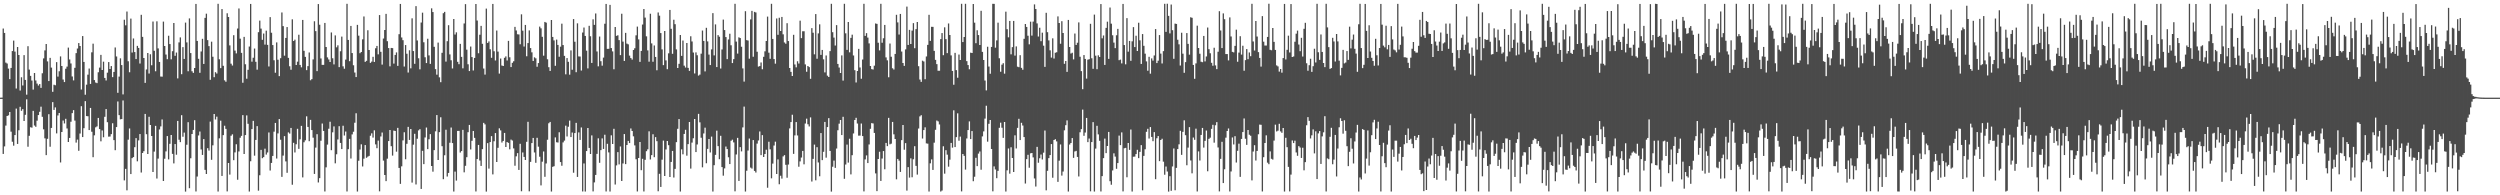 <?xml version="1.0" encoding="UTF-8"?>
<svg xmlns="http://www.w3.org/2000/svg" width="1920" height="150">
  <path d="M0 75.000h1v1.000H0zM1 74.978h1v1.000H1zM2 21.938h1v96.269H2zM3 25.271h1v87.145H3zM4 48.080h1v48.380H4zM5 48.787h1v40.308H5zM6 52.668h1v35.885H6zM7 60.773h1v25.263H7zM8 52.162h1v48.971H8zM9 39.231h1v69.598H9zM10 31.165h1v80.724H10zM11 39.644h1v64.079H11zM12 67.978h1v15.443H12zM13 36.104h1v74.423H13zM14 42.241h1v57.786H14zM15 69.544h1v12.463H15zM16 59.320h1v25.781H16zM17 65.614h1v18.200H17zM18 42.326h1v50.588H18zM19 61.372h1v26.771H19zM20 72.690h1v3.613H20zM21 35.495h1v77.201H21zM22 53.433h1v50.885H22zM23 58.256h1v39.485H23zM24 61.857h1v36.189H24zM25 68.794h1v16.330H25zM26 56.062h1v40.345H26zM27 61.781h1v35.616H27zM28 64.201h1v28.497H28zM29 65.676h1v22.702H29zM30 64.575h1v21.285H30zM31 67.462h1v14.438H31zM32 56.261h1v33.466H32zM33 44.868h1v54.456H33zM34 38.715h1v67.502H34zM35 33.792h1v85.339H35zM36 47.144h1v59.454H36zM37 62.263h1v25.433H37zM38 44.466h1v68.204H38zM39 51.931h1v46.331H39zM40 70.519h1v7.919H40zM41 65.092h1v19.341H41zM42 65.461h1v17.013H42zM43 47.709h1v54.755H43zM44 58.829h1v29.862H44zM45 54.732h1v32.066H45zM46 43.294h1v81.469H46zM47 50.706h1v50.666H47zM48 61.063h1v31.503H48zM49 63.020h1v31.781H49zM50 52.810h1v38.408H50zM51 51.154h1v47.497H51zM52 36.560h1v72.488H52zM53 45.674h1v60.279H53zM54 48.723h1v44.791H54zM55 58.739h1v28.132H55zM56 61.747h1v22.848H56zM57 52.069h1v40.532H57zM58 40.794h1v68.745H58zM59 37.270h1v69.920H59zM60 33.085h1v82.705H60zM61 35.350h1v67.181H61zM62 68.764h1v12.790H62zM63 27.685h1v77.593H63zM64 47.549h1v50.918H64zM65 72.738h1v4.934H65zM66 65.001h1v24.131H66zM67 57.331h1v31.972H67zM68 52.645h1v47.260H68zM69 64.441h1v18.428H69zM70 40.200h1v60.952H70zM71 33.524h1v87.223H71zM72 61.515h1v42.396H72zM73 63.370h1v34.414H73zM74 63.859h1v33.211H74zM75 55.495h1v35.086H75zM76 51.939h1v47.169H76zM77 42.117h1v66.432H77zM78 53.759h1v46.432H78zM79 47.342h1v58.074H79zM80 59.845h1v29.852H80zM81 61.780h1v22.003H81zM82 55.807h1v38.043H82zM83 47.688h1v57.263H83zM84 52.993h1v51.875H84zM85 50.735h1v52.295H85zM86 59.230h1v35.417H86zM87 55.248h1v52.352H87zM88 36.434h1v78.917H88zM89 43.363h1v54.243H89zM90 71.271h1v6.638H90zM91 58.849h1v29.584H91zM92 44.790h1v46.835H92zM93 49.977h1v41.453H93zM94 72.475h1v4.683H94zM95 15.145h1v123.426H95zM96 19.469h1v110.208H96zM97 8.849h1v137.327H97zM98 47.049h1v60.223H98zM99 55.525h1v43.146H99zM100 14.276h1v119.415H100zM101 40.337h1v81.114H101zM102 29.516h1v91.096H102zM103 39.998h1v73.035H103zM104 45.364h1v60.712H104zM105 35.249h1v88.630H105zM106 36.813h1v71.026H106zM107 48.770h1v54.190H107zM108 11.375h1v121.109H108zM109 28.309h1v89.194H109zM110 44.569h1v71.575H110zM111 63.633h1v23.845H111zM112 53.345h1v49.732H112zM113 40.698h1v77.553H113zM114 56.454h1v33.246H114zM115 41.688h1v54.336H115zM116 50.123h1v54.349H116zM117 16.512h1v115.578H117zM118 39.013h1v77.398H118zM119 54.755h1v41.906H119zM120 16.406h1v120.694H120zM121 37.168h1v84.653H121zM122 47.558h1v51.880H122zM123 58.770h1v38.313H123zM124 58.867h1v32.860H124zM125 16.614h1v122.408H125zM126 35.312h1v86.608H126zM127 41.892h1v74.365H127zM128 45.476h1v59.038H128zM129 27.441h1v94.982H129zM130 33.827h1v76.622H130zM131 45.542h1v58.115H131zM132 39.324h1v78.825H132zM133 17.665h1v107.843H133zM134 42.856h1v67.775H134zM135 40.357h1v78.474H135zM136 60.225h1v32.677H136zM137 32.546h1v74.760H137zM138 28.707h1v80.466H138zM139 56.982h1v31.477H139zM140 36.201h1v68.806H140zM141 45.237h1v56.596H141zM142 17.336h1v129.828H142zM143 32.562h1v78.570H143zM144 54.750h1v39.095H144zM145 14.154h1v130.361H145zM146 40.767h1v80.769H146zM147 54.737h1v48.173H147zM148 55.945h1v43.868H148zM149 52.207h1v40.113H149zM150 3.042h1v144.009H150zM151 31.434h1v104.148H151zM152 45.161h1v58.887H152zM153 55.895h1v45.145H153zM154 39.532h1v75.253H154zM155 29.811h1v89.168H155zM156 49.076h1v57.703H156zM157 13.735h1v116.746H157zM158 10.509h1v123.145H158zM159 30.808h1v83.016H159zM160 35.444h1v80.228H160zM161 61.310h1v32.089H161zM162 31.990h1v90.730H162zM163 43.583h1v68.033H163zM164 59.313h1v28.215H164zM165 55.454h1v36.290H165zM166 56.465h1v33.158H166zM167 2.908h1v144.167H167zM168 45.520h1v60.709H168zM169 52.342h1v40.336H169zM170 6.981h1v128.118H170zM171 50.547h1v53.253H171zM172 61.692h1v34.863H172zM173 62.788h1v36.203H173zM174 10.181h1v136.816H174zM175 13.078h1v112.129H175zM176 34.880h1v99.229H176zM177 48.895h1v55.340H177zM178 50.338h1v52.838H178zM179 27.054h1v95.989H179zM180 38.867h1v78.165H180zM181 41.019h1v69.753H181zM182 21.931h1v116.127H182zM183 6.489h1v109.857H183zM184 29.680h1v76.098H184zM185 40.597h1v63.752H185zM186 63.547h1v24.866H186zM187 28.296h1v89.956H187zM188 49.357h1v54.390H188zM189 60.480h1v28.157H189zM190 53.621h1v41.453H190zM191 35.715h1v111.356H191zM192 3.034h1v120.807H192zM193 47.366h1v51.737H193zM194 44.339h1v48.496H194zM195 37.286h1v82.246H195zM196 47.439h1v60.051H196zM197 53.496h1v43.382H197zM198 24.722h1v121.716H198zM199 15.810h1v118.773H199zM200 21.954h1v93.142H200zM201 30.551h1v90.968H201zM202 25.778h1v94.887H202zM203 34.255h1v79.907H203zM204 23.571h1v95.179H204zM205 34.444h1v82.659H205zM206 51.050h1v50.696H206zM207 13.182h1v117.803H207zM208 25.129h1v99.983H208zM209 34.602h1v85.152H209zM210 46.297h1v54.811H210zM211 55.880h1v38.525H211zM212 32.542h1v89.203H212zM213 45.851h1v56.588H213zM214 58.454h1v32.996H214zM215 44.691h1v62.610H215zM216 9.551h1v126.286H216zM217 20.072h1v99.411H217zM218 42.730h1v61.825H218zM219 29.128h1v94.848H219zM220 20.799h1v111.902H220zM221 44.457h1v57.234H221zM222 50.881h1v51.701H222zM223 53.546h1v44.719H223zM224 14.831h1v127.033H224zM225 31.510h1v78.155H225zM226 30.463h1v86.611H226zM227 49.896h1v60.891H227zM228 47.345h1v51.560H228zM229 26.651h1v87.686H229zM230 49.849h1v57.147H230zM231 51.689h1v44.973H231zM232 15.310h1v120.955H232zM233 39.017h1v70.261H233zM234 43.660h1v64.114H234zM235 53.887h1v35.461H235zM236 50.780h1v46.687H236zM237 40.316h1v68.121H237zM238 61.649h1v30.406H238zM239 60.768h1v39.108H239zM240 45.608h1v60.100H240zM241 16.343h1v117.239H241zM242 23.899h1v89.468H242zM243 54.621h1v48.458H243zM244 3.147h1v136.973H244zM245 19.019h1v117.782H245zM246 44.921h1v63.172H246zM247 49.812h1v45.047H247zM248 49.842h1v50.725H248zM249 17.617h1v129.428H249zM250 36.072h1v92.437H250zM251 44.104h1v66.969H251zM252 45.646h1v53.239H252zM253 47.598h1v45.917H253zM254 24.944h1v90.421H254zM255 44.762h1v56.889H255zM256 49.462h1v47.610H256zM257 27.174h1v98.251H257zM258 36.374h1v82.109H258zM259 34.801h1v72.314H259zM260 51.583h1v45.332H260zM261 39.360h1v70.422H261zM262 28.112h1v86.390H262zM263 50.950h1v45.590H263zM264 52.804h1v51.276H264zM265 45.771h1v55.261H265zM266 2.906h1v144.162H266zM267 30.659h1v83.915H267zM268 47.021h1v59.609H268zM269 19.921h1v101.853H269zM270 40.755h1v62.470H270zM271 50.141h1v51.028H271zM272 55.687h1v38.549H272zM273 59.182h1v27.811H273zM274 19.093h1v128.002H274zM275 27.411h1v96.036H275zM276 40.874h1v73.985H276zM277 39.927h1v70.940H277zM278 30.199h1v97.657H278zM279 12.620h1v109.257H279zM280 47.500h1v63.934H280zM281 46.691h1v74.484H281zM282 23.264h1v97.035H282zM283 38.423h1v81.269H283zM284 48.269h1v55.982H284zM285 47.299h1v55.103H285zM286 43.628h1v62.070H286zM287 47.541h1v52.548H287zM288 37.092h1v73.787H288zM289 35.270h1v78.564H289zM290 41.712h1v66.287H290zM291 11.560h1v135.403H291zM292 39.760h1v65.049H292zM293 49.607h1v52.161H293zM294 29.568h1v93.767H294zM295 23.018h1v111.367H295zM296 10.666h1v128.453H296zM297 31.655h1v90.209H297zM298 36.920h1v71.420H298zM299 50.953h1v48.873H299zM300 36.803h1v75.463H300zM301 36.977h1v82.521H301zM302 48.835h1v51.456H302zM303 42.182h1v58.432H303zM304 40.234h1v76.262H304zM305 50.561h1v47.628H305zM306 26.244h1v102.742H306zM307 2.997h1v138.188H307zM308 28.764h1v98.994H308zM309 30.866h1v76.982H309zM310 51.101h1v50.478H310zM311 34.593h1v87.701H311zM312 41.259h1v69.203H312zM313 55.686h1v41.746H313zM314 38.600h1v68.874H314zM315 52.501h1v46.557H315zM316 14.090h1v126.128H316zM317 39.204h1v71.910H317zM318 49.014h1v53.762H318zM319 4.692h1v136.988H319zM320 31.071h1v75.483H320zM321 44.748h1v55.396H321zM322 53.266h1v45.952H322zM323 17.287h1v127.815H323zM324 9.747h1v106.050H324zM325 32.440h1v93.639H325zM326 43.978h1v61.602H326zM327 48.445h1v49.495H327zM328 29.765h1v84.751H328zM329 42.539h1v64.418H329zM330 49.028h1v53.972H330zM331 6.383h1v121.080H331zM332 9.266h1v122.574H332zM333 35.955h1v79.326H333zM334 53.069h1v47.789H334zM335 57.364h1v31.027H335zM336 32.702h1v90.198H336zM337 59.371h1v42.114H337zM338 63.104h1v26.934H338zM339 40.563h1v71.717H339zM340 10.159h1v127.467H340zM341 9.127h1v110.115H341zM342 47.300h1v52.337H342zM343 31.639h1v103.965H343zM344 19.348h1v113.441H344zM345 41.790h1v67.818H345zM346 46.283h1v51.643H346zM347 52.566h1v57.316H347zM348 14.577h1v132.497H348zM349 26.517h1v105.297H349zM350 24.832h1v113.882H350zM351 47.485h1v53.081H351zM352 49.293h1v51.222H352zM353 33.689h1v83.431H353zM354 43.651h1v72.344H354zM355 52.457h1v47.269H355zM356 18.024h1v114.339H356zM357 3.165h1v124.190H357zM358 38.138h1v82.571H358zM359 49.378h1v52.151H359zM360 54.571h1v41.399H360zM361 35.732h1v79.059H361zM362 43.823h1v64.327H362zM363 54.103h1v46.482H363zM364 44.507h1v61.365H364zM365 3.053h1v143.977H365zM366 15.744h1v106.408H366zM367 40.915h1v70.379H367zM368 26.694h1v96.613H368zM369 19.887h1v107.562H369zM370 33.625h1v80.892H370zM371 52.613h1v41.738H371zM372 57.281h1v38.247H372zM373 6.621h1v140.529H373zM374 32.953h1v76.980H374zM375 31.779h1v97.684H375zM376 37.854h1v71.259H376zM377 44.387h1v60.154H377zM378 3.011h1v130.940H378zM379 39.355h1v69.119H379zM380 46.415h1v55.778H380zM381 23.423h1v100.973H381zM382 39.632h1v73.871H382zM383 56.520h1v42.042H383zM384 44.946h1v55.225H384zM385 50.309h1v59.175H385zM386 50.705h1v57.526H386zM387 44.375h1v57.718H387zM388 43.336h1v69.550H388zM389 46.449h1v62.646H389zM390 31.374h1v78.368H390zM391 43.975h1v70.708H391zM392 51.513h1v55.723H392zM393 48.224h1v59.713H393zM394 47.049h1v66.944H394zM395 20.615h1v106.670H395zM396 23.403h1v96.654H396zM397 26.309h1v91.305H397zM398 26.464h1v104.035H398zM399 34.002h1v76.440H399zM400 11.001h1v135.905H400zM401 23.556h1v93.545H401zM402 35.746h1v84.764H402zM403 19.164h1v103.705H403zM404 43.211h1v65.707H404zM405 33.063h1v60.467H405zM406 23.336h1v123.625H406zM407 36.890h1v87.402H407zM408 40.180h1v69.701H408zM409 46.810h1v59.108H409zM410 44.017h1v73.063H410zM411 44.782h1v80.270H411zM412 51.234h1v54.586H412zM413 48.433h1v64.195H413zM414 20.425h1v99.955H414zM415 21.759h1v120.649H415zM416 28.245h1v95.902H416zM417 42.763h1v73.541H417zM418 16.870h1v118.897H418zM419 17.392h1v108.148H419zM420 45.519h1v61.801H420zM421 51.622h1v43.048H421zM422 54.469h1v39.192H422zM423 15.364h1v131.722H423zM424 28.352h1v99.776H424zM425 31.041h1v96.607H425zM426 50.517h1v54.999H426zM427 30.432h1v78.840H427zM428 34.506h1v74.985H428zM429 43.557h1v58.034H429zM430 35.856h1v88.618H430zM431 18.169h1v109.128H431zM432 34.602h1v74.738H432zM433 42.922h1v65.083H433zM434 57.094h1v39.420H434zM435 44.571h1v60.223H435zM436 47.441h1v49.877H436zM437 57.331h1v35.281H437zM438 38.683h1v66.581H438zM439 53.543h1v48.251H439zM440 14.622h1v118.058H440zM441 32.077h1v70.131H441zM442 55.440h1v38.931H442zM443 17.910h1v117.996H443zM444 43.304h1v58.390H444zM445 43.439h1v64.012H445zM446 54.183h1v43.735H446zM447 24.963h1v122.091H447zM448 21.144h1v104.400H448zM449 27.590h1v119.484H449zM450 38.898h1v77.136H450zM451 52.539h1v45.758H451zM452 19.838h1v93.771H452zM453 27.863h1v90.390H453zM454 48.318h1v55.644H454zM455 14.860h1v132.157H455zM456 19.104h1v120.988H456zM457 10.321h1v124.010H457zM458 39.525h1v78.629H458zM459 50.963h1v55.293H459zM460 28.044h1v96.969H460zM461 47.016h1v68.297H461zM462 50.441h1v55.841H462zM463 44.256h1v70.120H463zM464 18.229h1v85.264H464zM465 3.023h1v144.030H465zM466 37.532h1v72.910H466zM467 37.500h1v79.547H467zM468 3.732h1v143.376H468zM469 36.911h1v67.035H469zM470 39.485h1v71.107H470zM471 53.182h1v45.728H471zM472 20.751h1v120.986H472zM473 27.548h1v99.467H473zM474 27.105h1v89.740H474zM475 30.846h1v95.403H475zM476 42.363h1v70.147H476zM477 10.543h1v128.460H477zM478 31.925h1v93.629H478zM479 46.784h1v56.169H479zM480 25.226h1v100.804H480zM481 33.482h1v77.873H481zM482 34.054h1v74.198H482zM483 42.714h1v67.172H483zM484 44.577h1v54.102H484zM485 45.760h1v54.837H485zM486 38.409h1v66.299H486zM487 37.068h1v74.621H487zM488 27.149h1v95.146H488zM489 20.429h1v126.618H489zM490 30.235h1v91.091H490zM491 47.494h1v61.575H491zM492 39.110h1v91.624H492zM493 18.856h1v103.122H493zM494 6.911h1v140.121H494zM495 13.533h1v109.205H495zM496 27.927h1v88.196H496zM497 38.701h1v76.011H497zM498 47.358h1v53.506H498zM499 10.543h1v111.916H499zM500 33.334h1v85.805H500zM501 47.397h1v55.697H501zM502 34.921h1v85.826H502zM503 43.750h1v61.561H503zM504 53.941h1v54.506H504zM505 9.581h1v137.324H505zM506 12.036h1v121.459H506zM507 25.420h1v118.167H507zM508 37.936h1v84.677H508zM509 50.001h1v57.960H509zM510 23.805h1v111.351H510zM511 46.362h1v68.441H511zM512 53.125h1v55.185H512zM513 40.969h1v70.522H513zM514 7.610h1v128.339H514zM515 22.105h1v102.264H515zM516 41.333h1v74.564H516zM517 15.181h1v121.177H517zM518 18.574h1v111.128H518zM519 37.916h1v71.267H519zM520 52.221h1v46.692H520zM521 49.023h1v42.444H521zM522 26.884h1v120.220H522zM523 42.902h1v71.809H523zM524 31.112h1v87.436H524zM525 50.420h1v52.423H525zM526 51.864h1v47.834H526zM527 33.019h1v86.521H527zM528 52.139h1v58.572H528zM529 54.413h1v39.307H529zM530 27.849h1v101.631H530zM531 31.834h1v77.686H531zM532 40.361h1v65.818H532zM533 56.414h1v34.980H533zM534 40.247h1v76.538H534zM535 42.419h1v68.516H535zM536 58.074h1v29.364H536zM537 57.315h1v36.640H537zM538 41.219h1v64.552H538zM539 23.424h1v105.101H539zM540 31.416h1v71.098H540zM541 54.832h1v43.235H541zM542 21.370h1v104.003H542zM543 31.774h1v82.575H543zM544 41.933h1v64.810H544zM545 49.957h1v67.134H545zM546 37.962h1v66.941H546zM547 10.105h1v136.987H547zM548 42.543h1v84.330H548zM549 18.728h1v100.216H549zM550 51.484h1v48.871H550zM551 26.962h1v85.247H551zM552 28.212h1v94.040H552zM553 52.632h1v51.688H553zM554 37.975h1v90.308H554zM555 15.076h1v119.858H555zM556 23.081h1v106.262H556zM557 28.442h1v84.103H557zM558 45.412h1v69.061H558zM559 30.302h1v90.467H559zM560 25.899h1v100.112H560zM561 34.768h1v73.323H561zM562 48.460h1v58.824H562zM563 45.410h1v63.951H563zM564 2.905h1v144.038H564zM565 31.970h1v86.643H565zM566 41.146h1v64.731H566zM567 28.656h1v110.297H567zM568 29.259h1v83.756H568zM569 35.872h1v80.400H569zM570 52.547h1v45.309H570zM571 62.649h1v19.231H571zM572 8.583h1v138.503H572zM573 30.824h1v100.294H573zM574 31.153h1v84.435H574zM575 45.033h1v61.385H575zM576 14.874h1v113.832H576zM577 8.327h1v121.149H577zM578 43.558h1v64.036H578zM579 9.127h1v122.140H579zM580 9.598h1v122.913H580zM581 39.747h1v70.557H581zM582 51.149h1v56.728H582zM583 50.747h1v50.195H583zM584 47.992h1v71.160H584zM585 53.183h1v50.591H585zM586 43.637h1v76.916H586zM587 39.440h1v78.822H587zM588 31.473h1v83.534H588zM589 12.742h1v131.455H589zM590 40.456h1v68.373H590zM591 45.143h1v69.525H591zM592 2.913h1v134.070H592zM593 29.897h1v95.770H593zM594 45.363h1v66.427H594zM595 48.873h1v59.935H595zM596 14.180h1v119.459H596zM597 26.729h1v95.707H597zM598 13.641h1v127.899H598zM599 23.792h1v111.185H599zM600 12.989h1v124.193H600zM601 26.391h1v93.732H601zM602 32.595h1v86.527H602zM603 33.613h1v92.947H603zM604 17.801h1v118.717H604zM605 31.516h1v94.826H605zM606 52.221h1v46.401H606zM607 55.191h1v38.560H607zM608 58.355h1v29.767H608zM609 26.738h1v91.444H609zM610 49.496h1v54.478H610zM611 51.706h1v42.061H611zM612 47.067h1v56.994H612zM613 48.801h1v79.271H613zM614 15.882h1v108.066H614zM615 29.261h1v91.737H615zM616 24.005h1v91.917H616zM617 24.000h1v102.206H617zM618 49.471h1v45.415H618zM619 55.078h1v36.064H619zM620 50.709h1v44.710H620zM621 51.573h1v45.573H621zM622 60.513h1v29.663H622zM623 21.616h1v117.784H623zM624 25.160h1v96.831H624zM625 41.738h1v69.334H625zM626 10.805h1v127.709H626zM627 45.087h1v67.937H627zM628 25.661h1v99.092H628zM629 18.691h1v116.683H629zM630 42.127h1v60.067H630zM631 38.352h1v84.623H631zM632 45.568h1v71.014H632zM633 55.590h1v38.074H633zM634 42.586h1v78.523H634zM635 58.095h1v39.488H635zM636 59.130h1v31.621H636zM637 39.275h1v76.634H637zM638 2.908h1v144.231H638zM639 24.750h1v103.320H639zM640 28.867h1v94.455H640zM641 34.978h1v93.961H641zM642 19.289h1v94.763H642zM643 49.103h1v50.959H643zM644 51.850h1v43.144H644zM645 56.047h1v36.115H645zM646 42.541h1v61.206H646zM647 61.899h1v27.815H647zM648 2.934h1v134.384H648zM649 25.577h1v100.799H649zM650 38.295h1v72.771H650zM651 16.899h1v107.981H651zM652 40.213h1v66.357H652zM653 29.075h1v104.859H653zM654 26.647h1v92.561H654zM655 42.612h1v59.892H655zM656 53.933h1v38.205H656zM657 63.333h1v27.115H657zM658 54.511h1v40.343H658zM659 37.528h1v66.647H659zM660 51.796h1v52.359H660zM661 60.487h1v34.401H661zM662 45.704h1v58.799H662zM663 2.909h1v144.103H663zM664 27.548h1v94.889H664zM665 25.450h1v93.911H665zM666 28.883h1v96.337H666zM667 33.329h1v77.636H667zM668 50.703h1v48.194H668zM669 53.073h1v41.514H669zM670 53.379h1v41.444H670zM671 50.456h1v51.641H671zM672 18.030h1v115.118H672zM673 18.354h1v128.460H673zM674 32.827h1v89.296H674zM675 38.682h1v77.850H675zM676 2.931h1v136.033H676zM677 32.797h1v88.982H677zM678 29.368h1v86.650H678zM679 19.130h1v110.878H679zM680 44.082h1v65.704H680zM681 46.345h1v65.899H681zM682 59.318h1v31.181H682zM683 33.444h1v77.399H683zM684 43.586h1v66.758H684zM685 52.419h1v41.201H685zM686 53.399h1v49.757H686zM687 41.418h1v65.348H687zM688 11.348h1v126.360H688zM689 17.197h1v104.870H689zM690 26.545h1v96.859H690zM691 10.709h1v121.311H691zM692 39.591h1v68.050H692zM693 48.400h1v47.622H693zM694 50.575h1v64.439H694zM695 37.913h1v72.008H695zM696 5.053h1v141.329H696zM697 34.527h1v93.833H697zM698 22.940h1v113.479H698zM699 33.811h1v87.796H699zM700 23.519h1v112.621H700zM701 17.747h1v104.581H701zM702 37.024h1v75.241H702zM703 22.363h1v105.031H703zM704 16.871h1v117.205H704zM705 50.831h1v47.880H705zM706 61.059h1v28.327H706zM707 62.894h1v25.594H707zM708 46.568h1v59.808H708zM709 47.201h1v52.691H709zM710 60.817h1v36.974H710zM711 43.347h1v66.796H711zM712 34.470h1v75.876H712zM713 11.378h1v135.714H713zM714 31.392h1v94.024H714zM715 20.591h1v101.815H715zM716 20.642h1v109.863H716zM717 39.087h1v70.506H717zM718 45.976h1v53.711H718zM719 49.235h1v43.336H719zM720 54.309h1v38.920H720zM721 54.343h1v41.231H721zM722 30.044h1v117.040H722zM723 25.403h1v120.929H723zM724 42.403h1v69.955H724zM725 21.013h1v112.347H725zM726 30.038h1v85.292H726zM727 40.787h1v78.007H727zM728 18.013h1v109.975H728zM729 26.898h1v95.712H729zM730 42.528h1v67.264H730zM731 54.490h1v58.930H731zM732 65.065h1v19.648H732zM733 40.577h1v72.366H733zM734 53.840h1v51.470H734zM735 59.716h1v27.330H735zM736 41.861h1v66.197H736zM737 46.079h1v58.849H737zM738 2.912h1v144.105H738zM739 32.311h1v85.964H739zM740 28.435h1v91.281H740zM741 2.913h1v127.330H741zM742 46.939h1v59.423H742zM743 49.966h1v49.950H743zM744 53.192h1v40.047H744zM745 40.450h1v66.334H745zM746 40.690h1v59.994H746zM747 3.056h1v136.130H747zM748 17.397h1v118.345H748zM749 33.164h1v88.007H749zM750 23.261h1v104.312H750zM751 26.943h1v91.015H751zM752 34.558h1v81.786H752zM753 8.306h1v122.051H753zM754 39.809h1v64.960H754zM755 46.083h1v54.837H755zM756 61.851h1v29.253H756zM757 69.445h1v11.766H757zM758 35.869h1v72.913H758zM759 51.114h1v43.973H759zM760 56.639h1v35.512H760zM761 36.048h1v78.395H761zM762 2.911h1v144.057H762zM763 2.969h1v124.845H763zM764 36.598h1v93.556H764zM765 31.037h1v105.834H765zM766 17.392h1v113.838H766zM767 44.761h1v53.392H767zM768 55.077h1v39.109H768zM769 49.659h1v48.434H769zM770 48.517h1v57.371H770zM771 56.574h1v37.118H771zM772 8.971h1v138.132H772zM773 22.405h1v108.428H773zM774 28.691h1v85.321H774zM775 16.055h1v117.302H775zM776 41.728h1v71.365H776zM777 36.218h1v85.143H777zM778 16.081h1v115.993H778zM779 42.712h1v61.202H779zM780 35.637h1v78.366H780zM781 51.223h1v46.972H781zM782 51.584h1v39.648H782zM783 42.390h1v65.174H783zM784 52.133h1v42.177H784zM785 53.539h1v42.860H785zM786 29.823h1v75.463H786zM787 18.442h1v122.528H787zM788 20.707h1v101.485H788zM789 27.422h1v91.480H789zM790 34.033h1v94.810H790zM791 16.652h1v101.103H791zM792 27.351h1v90.165H792zM793 16.568h1v104.302H793zM794 3.375h1v133.693H794zM795 6.937h1v136.299H795zM796 17.953h1v94.839H796zM797 28.056h1v96.937H797zM798 21.314h1v100.216H798zM799 31.627h1v87.052H799zM800 25.084h1v97.383H800zM801 35.082h1v82.169H801zM802 51.366h1v48.902H802zM803 9.841h1v136.315H803zM804 24.752h1v106.402H804zM805 31.042h1v90.425H805zM806 38.633h1v80.446H806zM807 44.249h1v66.403H807zM808 29.462h1v107.043H808zM809 44.941h1v62.570H809zM810 40.484h1v66.397H810zM811 40.156h1v68.422H811zM812 12.579h1v127.119H812zM813 17.669h1v105.715H813zM814 33.603h1v77.335H814zM815 16.286h1v118.595H815zM816 25.323h1v106.391H816zM817 49.004h1v51.089H817zM818 46.868h1v49.298H818zM819 55.207h1v37.271H819zM820 15.302h1v131.789H820zM821 36.116h1v74.865H821zM822 41.095h1v68.747H822zM823 40.506h1v65.533H823zM824 45.617h1v75.646H824zM825 25.736h1v90.584H825zM826 34.494h1v81.382H826zM827 32.797h1v87.719H827zM828 17.179h1v118.352H828zM829 43.570h1v58.019H829zM830 54.621h1v44.545H830zM831 68.524h1v15.634H831zM832 42.309h1v61.969H832zM833 45.254h1v56.538H833zM834 60.348h1v30.205H834zM835 45.841h1v63.316H835zM836 45.467h1v60.928H836zM837 18.262h1v128.694H837zM838 44.731h1v64.398H838zM839 52.841h1v40.964H839zM840 11.194h1v135.884H840zM841 42.746h1v71.400H841zM842 53.126h1v43.466H842zM843 42.498h1v60.744H843zM844 43.778h1v64.341H844zM845 3.108h1v143.924H845zM846 29.438h1v105.832H846zM847 27.261h1v94.168H847zM848 49.858h1v56.600H848zM849 21.399h1v96.215H849zM850 16.662h1v95.467H850zM851 45.216h1v56.117H851zM852 5.791h1v133.349H852zM853 18.179h1v123.697H853zM854 27.100h1v103.797H854zM855 32.708h1v85.063H855zM856 36.947h1v83.327H856zM857 27.108h1v102.506H857zM858 22.147h1v103.112H858zM859 46.245h1v57.917H859zM860 45.766h1v65.673H860zM861 48.687h1v52.977H861zM862 2.998h1v143.980H862zM863 34.601h1v79.256H863zM864 49.402h1v64.166H864zM865 13.929h1v122.218H865zM866 39.657h1v70.151H866zM867 31.433h1v83.650H867zM868 46.676h1v52.810H868zM869 31.762h1v115.331H869zM870 20.856h1v99.538H870zM871 36.132h1v84.152H871zM872 27.464h1v90.851H872zM873 39.159h1v75.909H873zM874 17.453h1v103.999H874zM875 30.997h1v85.622H875zM876 49.089h1v62.386H876zM877 26.141h1v120.057H877zM878 35.154h1v84.573H878zM879 41.230h1v73.415H879zM880 47.171h1v54.054H880zM881 54.333h1v44.568H881zM882 43.632h1v62.739H882zM883 56.591h1v41.012H883zM884 44.832h1v60.356H884zM885 46.543h1v61.906H885zM886 42.576h1v58.902H886zM887 22.308h1v115.316H887zM888 48.452h1v57.714H888zM889 46.581h1v57.935H889zM890 26.947h1v96.800H890zM891 41.147h1v66.361H891zM892 48.764h1v57.803H892zM893 39.283h1v84.894H893zM894 2.905h1v131.276H894zM895 24.475h1v103.424H895zM896 2.892h1v128.848H896zM897 12.172h1v134.962H897zM898 25.659h1v109.674H898zM899 3.458h1v143.098H899zM900 23.206h1v104.635H900zM901 45.161h1v68.878H901zM902 18.104h1v128.017H902zM903 18.356h1v110.561H903zM904 30.524h1v83.951H904zM905 34.038h1v76.821H905zM906 50.344h1v50.106H906zM907 25.135h1v93.817H907zM908 41.195h1v60.095H908zM909 55.923h1v36.494H909zM910 47.694h1v56.140H910zM911 25.379h1v101.520H911zM912 33.710h1v79.670H912zM913 41.980h1v55.673H913zM914 13.249h1v109.966H914zM915 13.684h1v119.420H915zM916 49.868h1v55.736H916zM917 60.498h1v46.860H917zM918 48.679h1v50.134H918zM919 19.701h1v127.353H919zM920 36.871h1v79.399H920zM921 41.252h1v82.048H921zM922 47.387h1v56.236H922zM923 47.787h1v50.445H923zM924 27.616h1v85.717H924zM925 47.174h1v61.017H925zM926 43.343h1v56.927H926zM927 21.123h1v110.393H927zM928 37.775h1v68.867H928zM929 40.929h1v64.815H929zM930 48.237h1v50.733H930zM931 50.490h1v45.335H931zM932 36.635h1v72.912H932zM933 50.216h1v46.005H933zM934 53.112h1v40.689H934zM935 39.741h1v73.519H935zM936 8.604h1v138.391H936zM937 23.385h1v98.636H937zM938 36.935h1v71.943H938zM939 10.266h1v130.312H939zM940 14.732h1v115.261H940zM941 41.541h1v64.187H941zM942 41.515h1v59.081H942zM943 46.376h1v52.292H943zM944 13.356h1v133.684H944zM945 28.026h1v103.662H945zM946 39.822h1v65.756H946zM947 40.247h1v70.696H947zM948 35.236h1v69.374H948zM949 22.782h1v102.047H949zM950 47.400h1v68.416H950zM951 40.407h1v69.950H951zM952 27.792h1v108.053H952zM953 41.938h1v64.773H953zM954 35.138h1v66.304H954zM955 54.313h1v36.691H955zM956 46.161h1v60.386H956zM957 37.708h1v73.572H957zM958 45.490h1v54.327H958zM959 40.308h1v63.159H959zM960 43.144h1v61.082H960zM961 2.931h1v135.592H961zM962 31.831h1v84.557H962zM963 38.833h1v72.699H963zM964 16.153h1v107.160H964zM965 28.079h1v87.843H965zM966 40.063h1v63.071H966zM967 44.516h1v51.190H967zM968 51.128h1v44.725H968zM969 12.371h1v134.658H969zM970 32.005h1v88.746H970zM971 34.985h1v74.861H971zM972 34.986h1v68.938H972zM973 28.342h1v96.580H973zM974 2.880h1v123.229H974zM975 38.244h1v78.043H975zM976 38.607h1v83.344H976zM977 21.501h1v101.049H977zM978 32.165h1v75.827H978zM979 38.363h1v57.369H979zM980 50.207h1v50.759H980zM981 51.017h1v49.329H981zM982 54.980h1v40.103H982zM983 53.014h1v47.898H983zM984 55.785h1v46.198H984zM985 44.586h1v53.713H985zM986 3.031h1v144.045H986zM987 45.645h1v60.185H987zM988 38.238h1v74.789H988zM989 27.377h1v100.796H989zM990 40.275h1v106.708H990zM991 3.145h1v130.966H991zM992 43.801h1v64.079H992zM993 43.349h1v66.507H993zM994 32.051h1v76.001H994zM995 25.874h1v91.232H995zM996 23.520h1v96.159H996zM997 34.191h1v78.032H997zM998 39.305h1v73.979H998zM999 29.043h1v92.247H999zM1000 43.437h1v70.002H1000zM1001 22.114h1v108.689H1001zM1002 17.486h1v107.025H1002zM1003 48.605h1v47.588H1003zM1004 54.331h1v35.629H1004zM1005 50.076h1v42.746H1005zM1006 45.116h1v61.203H1006zM1007 55.169h1v48.743H1007zM1008 50.837h1v48.556H1008zM1009 37.412h1v80.383H1009zM1010 47.965h1v52.923H1010zM1011 2.921h1v134.606H1011zM1012 40.153h1v62.294H1012zM1013 45.960h1v54.674H1013zM1014 26.446h1v99.478H1014zM1015 39.901h1v64.832H1015zM1016 48.372h1v53.283H1016zM1017 51.562h1v37.689H1017zM1018 2.909h1v144.156H1018zM1019 21.020h1v100.653H1019zM1020 36.199h1v86.091H1020zM1021 52.905h1v52.137H1021zM1022 52.269h1v45.871H1022zM1023 29.039h1v97.120H1023zM1024 31.843h1v90.733H1024zM1025 47.268h1v56.353H1025zM1026 26.109h1v109.402H1026zM1027 31.815h1v82.251H1027zM1028 46.570h1v51.196H1028zM1029 57.889h1v32.947H1029zM1030 52.101h1v40.805H1030zM1031 38.315h1v64.339H1031zM1032 48.715h1v43.669H1032zM1033 48.033h1v52.426H1033zM1034 39.222h1v73.066H1034zM1035 45.988h1v81.593H1035zM1036 20.490h1v96.096H1036zM1037 37.176h1v69.028H1037zM1038 30.482h1v83.749H1038zM1039 26.547h1v99.019H1039zM1040 37.504h1v71.136H1040zM1041 41.177h1v60.620H1041zM1042 55.126h1v40.767H1042zM1043 18.626h1v128.463H1043zM1044 2.908h1v133.389H1044zM1045 36.934h1v100.914H1045zM1046 52.334h1v46.804H1046zM1047 49.791h1v49.984H1047zM1048 3.007h1v130.216H1048zM1049 23.719h1v98.070H1049zM1050 44.542h1v55.631H1050zM1051 19.399h1v107.804H1051zM1052 39.559h1v77.395H1052zM1053 44.368h1v59.486H1053zM1054 46.827h1v47.164H1054zM1055 50.484h1v41.548H1055zM1056 29.807h1v76.972H1056zM1057 42.458h1v56.216H1057zM1058 50.252h1v43.222H1058zM1059 36.881h1v74.486H1059zM1060 3.003h1v144.058H1060zM1061 18.942h1v101.054H1061zM1062 35.022h1v74.667H1062zM1063 36.359h1v88.948H1063zM1064 19.787h1v108.602H1064zM1065 37.896h1v73.153H1065zM1066 34.489h1v65.810H1066zM1067 43.662h1v52.531H1067zM1068 20.083h1v127.009H1068zM1069 30.263h1v84.569H1069zM1070 38.055h1v82.421H1070zM1071 38.726h1v69.318H1071zM1072 40.170h1v67.855H1072zM1073 2.981h1v121.134H1073zM1074 38.033h1v79.981H1074zM1075 34.397h1v78.464H1075zM1076 20.432h1v110.503H1076zM1077 27.937h1v92.614H1077zM1078 43.996h1v66.778H1078zM1079 44.024h1v59.605H1079zM1080 44.403h1v65.528H1080zM1081 48.221h1v50.420H1081zM1082 52.265h1v55.248H1082zM1083 44.268h1v62.289H1083zM1084 37.414h1v73.049H1084zM1085 32.273h1v81.538H1085zM1086 39.282h1v65.101H1086zM1087 40.374h1v67.200H1087zM1088 40.401h1v65.273H1088zM1089 35.187h1v68.517H1089zM1090 15.227h1v115.284H1090zM1091 28.188h1v105.587H1091zM1092 9.152h1v123.959H1092zM1093 27.108h1v119.706H1093zM1094 29.119h1v94.916H1094zM1095 16.086h1v129.851H1095zM1096 16.891h1v111.009H1096zM1097 25.889h1v95.883H1097zM1098 26.093h1v100.084H1098zM1099 33.718h1v85.725H1099zM1100 43.766h1v62.119H1100zM1101 23.260h1v113.440H1101zM1102 31.903h1v86.349H1102zM1103 34.950h1v103.068H1103zM1104 39.157h1v80.736H1104zM1105 32.023h1v95.255H1105zM1106 24.999h1v94.584H1106zM1107 39.140h1v73.052H1107zM1108 33.305h1v81.672H1108zM1109 32.554h1v87.768H1109zM1110 18.109h1v120.515H1110zM1111 25.981h1v102.810H1111zM1112 37.504h1v88.012H1112zM1113 18.094h1v112.932H1113zM1114 29.441h1v86.751H1114zM1115 40.615h1v64.890H1115zM1116 51.128h1v52.394H1116zM1117 53.973h1v40.961H1117zM1118 3.062h1v143.971H1118zM1119 38.513h1v94.966H1119zM1120 44.694h1v70.918H1120zM1121 38.340h1v69.849H1121zM1122 28.996h1v94.492H1122zM1123 26.600h1v89.017H1123zM1124 38.396h1v69.589H1124zM1125 34.295h1v112.671H1125zM1126 12.648h1v114.860H1126zM1127 32.650h1v78.228H1127zM1128 41.075h1v70.126H1128zM1129 57.219h1v30.154H1129zM1130 36.513h1v78.460H1130zM1131 42.924h1v66.700H1131zM1132 58.147h1v32.621H1132zM1133 29.386h1v90.943H1133zM1134 38.082h1v66.164H1134zM1135 2.916h1v144.114H1135zM1136 28.319h1v86.472H1136zM1137 46.352h1v54.552H1137zM1138 9.489h1v125.956H1138zM1139 37.017h1v84.337H1139zM1140 30.076h1v85.291H1140zM1141 30.684h1v87.359H1141zM1142 30.564h1v96.865H1142zM1143 17.871h1v129.221H1143zM1144 32.035h1v94.155H1144zM1145 41.864h1v67.458H1145zM1146 41.516h1v66.282H1146zM1147 21.744h1v98.004H1147zM1148 28.830h1v89.250H1148zM1149 39.851h1v70.505H1149zM1150 22.720h1v104.765H1150zM1151 30.954h1v91.780H1151zM1152 35.849h1v93.704H1152zM1153 41.236h1v73.111H1153zM1154 40.231h1v69.615H1154zM1155 22.300h1v94.654H1155zM1156 47.245h1v59.022H1156zM1157 43.280h1v63.087H1157zM1158 26.798h1v103.296H1158zM1159 39.613h1v67.840H1159zM1160 6.989h1v140.053H1160zM1161 36.825h1v85.778H1161zM1162 30.536h1v86.507H1162zM1163 17.795h1v118.100H1163zM1164 42.552h1v67.167H1164zM1165 32.697h1v74.155H1165zM1166 41.901h1v59.796H1166zM1167 7.980h1v132.800H1167zM1168 23.822h1v104.320H1168zM1169 32.537h1v86.984H1169zM1170 33.684h1v83.151H1170zM1171 40.228h1v76.826H1171zM1172 11.073h1v122.813H1172zM1173 18.127h1v108.340H1173zM1174 38.187h1v74.708H1174zM1175 23.832h1v98.905H1175zM1176 31.050h1v79.515H1176zM1177 39.437h1v68.216H1177zM1178 44.705h1v61.631H1178zM1179 47.915h1v58.772H1179zM1180 42.195h1v68.148H1180zM1181 39.833h1v68.525H1181zM1182 44.118h1v68.107H1182zM1183 36.659h1v76.755H1183zM1184 2.914h1v137.750H1184zM1185 11.410h1v119.020H1185zM1186 31.235h1v85.372H1186zM1187 36.015h1v106.598H1187zM1188 15.879h1v114.805H1188zM1189 5.204h1v141.807H1189zM1190 20.853h1v103.665H1190zM1191 24.456h1v102.346H1191zM1192 31.940h1v95.557H1192zM1193 34.712h1v81.749H1193zM1194 10.663h1v128.488H1194zM1195 17.459h1v114.876H1195zM1196 41.319h1v63.524H1196zM1197 32.793h1v93.687H1197zM1198 38.398h1v74.629H1198zM1199 47.495h1v55.631H1199zM1200 23.132h1v110.785H1200zM1201 30.236h1v89.723H1201zM1202 18.830h1v111.429H1202zM1203 41.115h1v89.338H1203zM1204 39.220h1v87.948H1204zM1205 27.926h1v101.319H1205zM1206 40.613h1v68.730H1206zM1207 41.447h1v77.541H1207zM1208 38.283h1v89.023H1208zM1209 7.550h1v120.723H1209zM1210 18.616h1v112.278H1210zM1211 33.769h1v80.439H1211zM1212 7.839h1v133.155H1212zM1213 5.199h1v114.860H1213zM1214 33.154h1v78.515H1214zM1215 37.761h1v68.287H1215zM1216 43.588h1v63.056H1216zM1217 3.003h1v144.094H1217zM1218 25.565h1v91.864H1218zM1219 35.869h1v81.660H1219zM1220 34.850h1v77.170H1220zM1221 42.172h1v62.133H1221zM1222 34.813h1v89.149H1222zM1223 37.291h1v74.896H1223zM1224 25.836h1v92.008H1224zM1225 18.418h1v122.058H1225zM1226 39.888h1v63.906H1226zM1227 31.294h1v77.015H1227zM1228 55.857h1v37.125H1228zM1229 48.840h1v50.422H1229zM1230 30.945h1v79.692H1230zM1231 48.994h1v48.219H1231zM1232 50.193h1v55.110H1232zM1233 29.708h1v91.924H1233zM1234 8.498h1v138.543H1234zM1235 28.411h1v92.306H1235zM1236 39.314h1v76.621H1236zM1237 8.447h1v118.356H1237zM1238 27.159h1v92.300H1238zM1239 34.772h1v77.553H1239zM1240 39.214h1v67.130H1240zM1241 32.087h1v88.132H1241zM1242 3.242h1v143.832H1242zM1243 30.630h1v105.295H1243zM1244 32.188h1v89.450H1244zM1245 38.341h1v77.789H1245zM1246 28.265h1v94.678H1246zM1247 18.250h1v116.281H1247zM1248 40.266h1v69.774H1248zM1249 33.670h1v96.299H1249zM1250 21.932h1v110.538H1250zM1251 36.680h1v85.109H1251zM1252 36.676h1v82.726H1252zM1253 42.802h1v74.450H1253zM1254 34.380h1v81.938H1254zM1255 23.797h1v93.504H1255zM1256 43.272h1v74.799H1256zM1257 44.279h1v66.095H1257zM1258 36.669h1v82.886H1258zM1259 3.024h1v144.011H1259zM1260 27.812h1v94.411H1260zM1261 31.584h1v82.365H1261zM1262 19.861h1v111.085H1262zM1263 33.173h1v90.394H1263zM1264 43.537h1v63.750H1264zM1265 45.477h1v60.441H1265zM1266 56.615h1v35.090H1266zM1267 3.190h1v143.876H1267zM1268 30.904h1v94.514H1268zM1269 26.862h1v90.856H1269zM1270 36.387h1v71.693H1270zM1271 2.901h1v123.855H1271zM1272 3.094h1v123.908H1272zM1273 28.369h1v79.551H1273zM1274 27.558h1v102.687H1274zM1275 14.630h1v128.774H1275zM1276 28.818h1v94.394H1276zM1277 32.326h1v76.234H1277zM1278 44.194h1v63.862H1278zM1279 26.729h1v93.092H1279zM1280 39.328h1v69.599H1280zM1281 33.655h1v99.377H1281zM1282 34.117h1v92.499H1282zM1283 40.269h1v74.512H1283zM1284 15.954h1v123.419H1284zM1285 24.716h1v87.372H1285zM1286 34.876h1v70.214H1286zM1287 14.892h1v111.276H1287zM1288 22.096h1v95.400H1288zM1289 28.568h1v85.653H1289zM1290 31.305h1v75.142H1290zM1291 40.931h1v96.824H1291zM1292 12.997h1v111.152H1292zM1293 15.849h1v129.025H1293zM1294 21.685h1v110.479H1294zM1295 25.980h1v109.358H1295zM1296 25.510h1v110.850H1296zM1297 21.359h1v106.188H1297zM1298 19.998h1v121.152H1298zM1299 23.520h1v106.785H1299zM1300 26.704h1v96.762H1300zM1301 41.417h1v66.527H1301zM1302 45.344h1v59.218H1302zM1303 56.230h1v36.724H1303zM1304 25.926h1v92.915H1304zM1305 43.128h1v70.480H1305zM1306 45.710h1v56.706H1306zM1307 42.101h1v89.004H1307zM1308 40.823h1v57.853H1308zM1309 3.031h1v130.310H1309zM1310 33.414h1v82.794H1310zM1311 36.085h1v83.581H1311zM1312 14.536h1v118.111H1312zM1313 42.472h1v69.782H1313zM1314 47.100h1v58.644H1314zM1315 46.412h1v58.271H1315zM1316 44.580h1v57.982H1316zM1317 50.529h1v47.698H1317zM1318 22.099h1v106.505H1318zM1319 18.134h1v111.097H1319zM1320 40.262h1v83.970H1320zM1321 8.790h1v128.420H1321zM1322 28.603h1v92.856H1322zM1323 25.471h1v93.253H1323zM1324 2.961h1v134.052H1324zM1325 31.268h1v73.748H1325zM1326 39.469h1v82.951H1326zM1327 41.896h1v67.629H1327zM1328 55.958h1v36.143H1328zM1329 30.964h1v99.631H1329zM1330 53.361h1v47.585H1330zM1331 50.077h1v44.248H1331zM1332 38.260h1v71.352H1332zM1333 2.906h1v144.194H1333zM1334 27.927h1v98.644H1334zM1335 26.225h1v101.791H1335zM1336 27.617h1v102.384H1336zM1337 32.685h1v93.130H1337zM1338 45.557h1v64.966H1338zM1339 52.235h1v47.358H1339zM1340 47.499h1v53.941H1340zM1341 44.332h1v65.771H1341zM1342 52.187h1v49.849H1342zM1343 3.053h1v143.958H1343zM1344 14.885h1v109.397H1344zM1345 22.232h1v101.385H1345zM1346 3.034h1v131.203H1346zM1347 32.550h1v84.990H1347zM1348 28.504h1v92.795H1348zM1349 23.471h1v114.490H1349zM1350 38.504h1v66.948H1350zM1351 45.918h1v54.310H1351zM1352 53.050h1v42.501H1352zM1353 43.307h1v55.619H1353zM1354 36.029h1v83.727H1354zM1355 43.620h1v62.110H1355zM1356 55.707h1v39.188H1356zM1357 46.581h1v60.125H1357zM1358 2.909h1v144.056H1358zM1359 19.618h1v112.303H1359zM1360 21.250h1v103.360H1360zM1361 23.619h1v104.183H1361zM1362 29.764h1v94.622H1362zM1363 48.574h1v55.987H1363zM1364 54.954h1v39.612H1364zM1365 34.784h1v73.343H1365zM1366 38.132h1v74.524H1366zM1367 39.383h1v89.730H1367zM1368 3.400h1v143.682H1368zM1369 28.293h1v99.443H1369zM1370 33.084h1v94.182H1370zM1371 3.493h1v125.425H1371zM1372 28.891h1v111.587H1372zM1373 25.692h1v102.941H1373zM1374 12.458h1v116.540H1374zM1375 25.149h1v97.688H1375zM1376 26.282h1v105.265H1376zM1377 49.597h1v54.871H1377zM1378 27.328h1v83.566H1378zM1379 35.959h1v95.279H1379zM1380 48.168h1v56.823H1380zM1381 48.409h1v60.160H1381zM1382 46.431h1v62.019H1382zM1383 13.744h1v124.004H1383zM1384 2.911h1v131.393H1384zM1385 22.903h1v99.758H1385zM1386 15.827h1v125.282H1386zM1387 35.986h1v82.259H1387zM1388 49.419h1v49.980H1388zM1389 36.683h1v85.559H1389zM1390 31.097h1v89.604H1390zM1391 3.121h1v143.702H1391zM1392 35.051h1v100.648H1392zM1393 23.016h1v98.539H1393zM1394 31.569h1v90.298H1394zM1395 24.849h1v103.586H1395zM1396 21.945h1v107.848H1396zM1397 36.283h1v84.772H1397zM1398 25.273h1v91.084H1398zM1399 12.998h1v114.795H1399zM1400 46.981h1v60.085H1400zM1401 47.563h1v58.943H1401zM1402 58.479h1v33.641H1402zM1403 41.403h1v72.467H1403zM1404 44.084h1v65.015H1404zM1405 50.138h1v48.240H1405zM1406 44.847h1v64.037H1406zM1407 38.525h1v69.051H1407zM1408 3.036h1v124.533H1408zM1409 19.181h1v108.466H1409zM1410 17.214h1v106.869H1410zM1411 15.097h1v117.453H1411zM1412 32.243h1v79.457H1412zM1413 49.626h1v54.403H1413zM1414 45.125h1v53.426H1414zM1415 45.148h1v52.080H1415zM1416 51.037h1v53.002H1416zM1417 17.401h1v112.368H1417zM1418 10.397h1v129.852H1418zM1419 29.263h1v93.956H1419zM1420 9.360h1v127.986H1420zM1421 23.549h1v98.034H1421zM1422 35.452h1v91.635H1422zM1423 13.549h1v124.201H1423zM1424 19.006h1v108.619H1424zM1425 29.378h1v101.375H1425zM1426 36.676h1v84.882H1426zM1427 51.861h1v44.541H1427zM1428 29.273h1v81.960H1428zM1429 42.718h1v62.443H1429zM1430 48.601h1v52.993H1430zM1431 34.212h1v73.698H1431zM1432 40.892h1v70.078H1432zM1433 9.276h1v137.817H1433zM1434 25.694h1v100.083H1434zM1435 26.809h1v102.822H1435zM1436 21.815h1v125.008H1436zM1437 39.531h1v63.245H1437zM1438 40.242h1v65.501H1438zM1439 50.516h1v46.459H1439zM1440 29.364h1v93.032H1440zM1441 31.565h1v90.160H1441zM1442 14.613h1v132.416H1442zM1443 3.588h1v132.454H1443zM1444 35.572h1v83.019H1444zM1445 13.627h1v129.963H1445zM1446 15.687h1v105.984H1446zM1447 27.652h1v94.209H1447zM1448 20.933h1v115.047H1448zM1449 29.847h1v84.353H1449zM1450 33.467h1v85.740H1450zM1451 45.006h1v55.460H1451zM1452 58.537h1v32.278H1452zM1453 32.201h1v87.673H1453zM1454 43.567h1v61.626H1454zM1455 50.591h1v46.708H1455zM1456 41.190h1v72.949H1456zM1457 33.515h1v113.540H1457zM1458 3.011h1v144.081H1458zM1459 26.918h1v103.546H1459zM1460 17.856h1v114.705H1460zM1461 14.617h1v116.567H1461zM1462 42.550h1v62.571H1462zM1463 53.351h1v41.065H1463zM1464 40.131h1v66.526H1464zM1465 36.843h1v73.632H1465zM1466 47.990h1v51.911H1466zM1467 3.290h1v143.040H1467zM1468 18.352h1v114.922H1468zM1469 24.403h1v94.763H1469zM1470 13.213h1v133.794H1470zM1471 33.635h1v96.741H1471zM1472 26.177h1v112.185H1472zM1473 19.171h1v118.748H1473zM1474 38.411h1v79.517H1474zM1475 31.556h1v90.624H1475zM1476 51.541h1v50.134H1476zM1477 44.247h1v59.361H1477zM1478 30.735h1v87.772H1478zM1479 44.985h1v65.258H1479zM1480 35.105h1v76.440H1480zM1481 25.991h1v89.362H1481zM1482 2.911h1v144.093H1482zM1483 19.976h1v112.294H1483zM1484 23.336h1v107.879H1484zM1485 23.965h1v100.162H1485zM1486 31.424h1v86.838H1486zM1487 21.761h1v101.631H1487zM1488 29.960h1v108.253H1488zM1489 33.898h1v92.930H1489zM1490 11.175h1v125.218H1490zM1491 26.667h1v91.084H1491zM1492 26.449h1v97.231H1492zM1493 34.361h1v101.407H1493zM1494 27.273h1v97.517H1494zM1495 21.478h1v106.265H1495zM1496 27.135h1v99.479H1496zM1497 31.165h1v80.667H1497zM1498 7.425h1v122.038H1498zM1499 33.086h1v95.587H1499zM1500 36.995h1v72.877H1500zM1501 40.098h1v66.523H1501zM1502 43.533h1v57.102H1502zM1503 29.398h1v85.932H1503zM1504 50.384h1v48.329H1504zM1505 56.528h1v42.386H1505zM1506 23.299h1v88.002H1506zM1507 21.094h1v116.359H1507zM1508 22.356h1v97.497H1508zM1509 42.003h1v65.484H1509zM1510 4.400h1v131.897H1510zM1511 14.593h1v107.963H1511zM1512 49.749h1v61.187H1512zM1513 52.998h1v41.956H1513zM1514 54.306h1v43.601H1514zM1515 16.000h1v131.084H1515zM1516 32.528h1v87.002H1516zM1517 34.939h1v79.845H1517zM1518 45.274h1v56.169H1518zM1519 53.603h1v59.212H1519zM1520 14.500h1v107.604H1520zM1521 50.074h1v51.838H1521zM1522 49.296h1v45.282H1522zM1523 12.314h1v123.480H1523zM1524 46.368h1v57.863H1524zM1525 49.383h1v49.603H1525zM1526 57.966h1v36.263H1526zM1527 40.219h1v70.154H1527zM1528 43.301h1v64.296H1528zM1529 55.737h1v41.469H1529zM1530 49.237h1v58.958H1530zM1531 46.072h1v62.033H1531zM1532 14.238h1v124.423H1532zM1533 24.350h1v88.361H1533zM1534 52.502h1v50.942H1534zM1535 7.889h1v123.032H1535zM1536 20.403h1v109.183H1536zM1537 39.835h1v69.926H1537zM1538 45.232h1v58.735H1538zM1539 48.750h1v49.797H1539zM1540 22.790h1v124.302H1540zM1541 28.954h1v117.532H1541zM1542 37.446h1v74.313H1542zM1543 44.241h1v59.213H1543zM1544 26.072h1v100.336H1544zM1545 23.167h1v100.164H1545zM1546 45.141h1v60.417H1546zM1547 33.975h1v97.180H1547zM1548 21.192h1v104.651H1548zM1549 50.006h1v47.385H1549zM1550 57.752h1v34.031H1550zM1551 62.952h1v19.593H1551zM1552 40.149h1v64.053H1552zM1553 43.299h1v67.818H1553zM1554 56.772h1v36.970H1554zM1555 44.176h1v57.161H1555zM1556 53.758h1v43.109H1556zM1557 2.906h1v125.839H1557zM1558 46.361h1v60.093H1558zM1559 50.088h1v53.515H1559zM1560 3.240h1v124.966H1560zM1561 34.666h1v82.060H1561zM1562 34.189h1v74.633H1562zM1563 41.461h1v62.614H1563zM1564 33.830h1v102.391H1564zM1565 20.506h1v126.588H1565zM1566 32.926h1v85.888H1566zM1567 22.344h1v96.589H1567zM1568 37.753h1v76.779H1568zM1569 10.505h1v118.283H1569zM1570 24.429h1v101.960H1570zM1571 46.540h1v57.703H1571zM1572 20.481h1v117.275H1572zM1573 33.958h1v93.807H1573zM1574 45.800h1v56.278H1574zM1575 53.988h1v43.174H1575zM1576 54.676h1v43.562H1576zM1577 50.678h1v59.107H1577zM1578 50.232h1v49.843H1578zM1579 41.205h1v67.247H1579zM1580 36.767h1v74.952H1580zM1581 43.014h1v55.976H1581zM1582 14.020h1v133.065H1582zM1583 43.354h1v68.393H1583zM1584 49.935h1v52.388H1584zM1585 19.031h1v100.067H1585zM1586 44.588h1v59.799H1586zM1587 56.126h1v41.380H1587zM1588 49.467h1v58.951H1588zM1589 16.528h1v120.049H1589zM1590 25.214h1v90.210H1590zM1591 29.248h1v86.183H1591zM1592 19.113h1v115.247H1592zM1593 29.061h1v93.043H1593zM1594 11.347h1v107.930H1594zM1595 27.493h1v88.409H1595zM1596 51.354h1v52.580H1596zM1597 11.732h1v126.036H1597zM1598 15.229h1v123.220H1598zM1599 30.266h1v89.961H1599zM1600 47.575h1v60.132H1600zM1601 53.206h1v43.343H1601zM1602 30.547h1v88.776H1602zM1603 49.521h1v51.955H1603zM1604 50.001h1v42.251H1604zM1605 41.521h1v65.108H1605zM1606 15.863h1v116.051H1606zM1607 12.985h1v103.763H1607zM1608 35.787h1v71.964H1608zM1609 26.758h1v98.232H1609zM1610 18.873h1v115.015H1610zM1611 38.595h1v64.657H1611zM1612 51.812h1v43.653H1612zM1613 50.193h1v46.237H1613zM1614 16.444h1v130.648H1614zM1615 34.577h1v85.860H1615zM1616 35.368h1v83.893H1616zM1617 48.869h1v60.912H1617zM1618 46.276h1v57.933H1618zM1619 20.623h1v95.827H1619zM1620 44.749h1v58.151H1620zM1621 52.239h1v43.287H1621zM1622 10.175h1v127.793H1622zM1623 34.012h1v88.258H1623zM1624 49.699h1v50.890H1624zM1625 61.499h1v31.112H1625zM1626 64.822h1v26.281H1626zM1627 37.090h1v70.429H1627zM1628 51.787h1v38.157H1628zM1629 65.351h1v18.899H1629zM1630 44.850h1v57.492H1630zM1631 12.441h1v128.816H1631zM1632 24.196h1v85.278H1632zM1633 54.795h1v47.756H1633zM1634 13.928h1v121.487H1634zM1635 14.858h1v116.779H1635zM1636 36.947h1v69.650H1636zM1637 44.241h1v48.491H1637zM1638 45.179h1v52.120H1638zM1639 2.918h1v144.167H1639zM1640 25.529h1v86.345H1640zM1641 41.521h1v93.146H1641zM1642 46.118h1v51.189H1642zM1643 55.073h1v37.201H1643zM1644 15.858h1v100.125H1644zM1645 43.134h1v62.992H1645zM1646 50.447h1v46.664H1646zM1647 19.197h1v118.619H1647zM1648 19.312h1v102.404H1648zM1649 30.574h1v80.962H1649zM1650 51.297h1v47.511H1650zM1651 47.184h1v61.455H1651zM1652 26.928h1v94.231H1652zM1653 50.143h1v50.195H1653zM1654 54.351h1v46.490H1654zM1655 45.615h1v59.239H1655zM1656 3.029h1v143.982H1656zM1657 33.743h1v83.749H1657zM1658 44.858h1v65.967H1658zM1659 2.923h1v131.910H1659zM1660 30.148h1v80.899H1660zM1661 39.840h1v58.086H1661zM1662 51.843h1v48.574H1662zM1663 51.811h1v40.240H1663zM1664 22.448h1v124.647H1664zM1665 40.547h1v85.705H1665zM1666 34.723h1v85.456H1666zM1667 38.855h1v78.786H1667zM1668 26.096h1v100.226H1668zM1669 17.068h1v104.849H1669zM1670 42.849h1v59.118H1670zM1671 48.091h1v70.260H1671zM1672 29.170h1v90.710H1672zM1673 33.053h1v84.804H1673zM1674 47.076h1v54.400H1674zM1675 52.819h1v48.684H1675zM1676 51.509h1v46.746H1676zM1677 51.171h1v48.646H1677zM1678 41.919h1v63.902H1678zM1679 34.896h1v78.139H1679zM1680 36.076h1v76.220H1680zM1681 2.916h1v144.124H1681zM1682 37.021h1v75.605H1682zM1683 45.218h1v63.160H1683zM1684 17.315h1v113.788H1684zM1685 24.170h1v100.293H1685zM1686 3.081h1v144.015H1686zM1687 35.669h1v84.255H1687zM1688 38.745h1v72.461H1688zM1689 46.674h1v62.125H1689zM1690 35.588h1v76.633H1690zM1691 34.744h1v94.568H1691zM1692 47.470h1v64.806H1692zM1693 44.046h1v58.842H1693zM1694 39.062h1v77.788H1694zM1695 48.736h1v48.771H1695zM1696 31.706h1v84.161H1696zM1697 2.918h1v122.789H1697zM1698 26.230h1v97.119H1698zM1699 33.109h1v69.468H1699zM1700 47.218h1v54.792H1700zM1701 38.374h1v75.105H1701zM1702 39.380h1v67.888H1702zM1703 54.627h1v43.056H1703zM1704 47.727h1v61.750H1704zM1705 41.522h1v60.693H1705zM1706 19.754h1v119.851H1706zM1707 35.635h1v76.606H1707zM1708 48.675h1v54.946H1708zM1709 3.377h1v129.040H1709zM1710 43.251h1v67.122H1710zM1711 36.862h1v72.200H1711zM1712 51.547h1v47.670H1712zM1713 21.600h1v117.325H1713zM1714 10.305h1v119.864H1714zM1715 35.792h1v90.107H1715zM1716 44.492h1v69.446H1716zM1717 49.746h1v50.502H1717zM1718 29.141h1v91.718H1718zM1719 42.686h1v65.593H1719zM1720 50.346h1v55.424H1720zM1721 12.053h1v121.632H1721zM1722 19.951h1v103.016H1722zM1723 37.196h1v74.107H1723zM1724 52.419h1v48.439H1724zM1725 60.241h1v30.039H1725zM1726 39.909h1v76.582H1726zM1727 48.511h1v46.600H1727zM1728 60.746h1v26.830H1728zM1729 41.733h1v75.959H1729zM1730 45.898h1v76.013H1730zM1731 14.095h1v128.722H1731zM1732 44.294h1v61.538H1732zM1733 55.115h1v38.510H1733zM1734 7.087h1v128.636H1734zM1735 37.701h1v78.758H1735zM1736 44.681h1v59.916H1736zM1737 49.134h1v60.091H1737zM1738 15.394h1v131.670H1738zM1739 19.595h1v104.297H1739zM1740 24.392h1v110.175H1740zM1741 43.851h1v58.955H1741zM1742 51.019h1v46.884H1742zM1743 27.832h1v90.481H1743zM1744 37.604h1v74.321H1744zM1745 48.654h1v52.829H1745zM1746 21.477h1v111.017H1746zM1747 12.988h1v113.789H1747zM1748 36.584h1v79.266H1748zM1749 51.781h1v50.700H1749zM1750 54.803h1v40.584H1750zM1751 32.920h1v84.146H1751zM1752 42.310h1v63.568H1752zM1753 52.850h1v47.314H1753zM1754 42.706h1v64.716H1754zM1755 16.206h1v130.843H1755zM1756 2.906h1v123.175H1756zM1757 43.775h1v66.388H1757zM1758 30.913h1v94.563H1758zM1759 23.146h1v114.907H1759zM1760 37.636h1v83.775H1760zM1761 51.829h1v44.173H1761zM1762 52.901h1v38.269H1762zM1763 22.737h1v124.351H1763zM1764 39.790h1v79.987H1764zM1765 33.236h1v85.156H1765zM1766 34.358h1v69.693H1766zM1767 46.272h1v54.537H1767zM1768 3.118h1v122.748H1768zM1769 38.297h1v70.893H1769zM1770 44.239h1v65.915H1770zM1771 22.525h1v115.658H1771zM1772 36.763h1v74.066H1772zM1773 51.253h1v51.550H1773zM1774 45.521h1v56.297H1774zM1775 48.342h1v56.450H1775zM1776 37.049h1v67.674H1776zM1777 49.416h1v51.064H1777zM1778 33.667h1v73.854H1778zM1779 37.847h1v69.622H1779zM1780 27.849h1v89.275H1780zM1781 42.238h1v68.112H1781zM1782 46.610h1v55.878H1782zM1783 46.043h1v52.674H1783zM1784 43.566h1v63.331H1784zM1785 19.320h1v98.536H1785zM1786 34.777h1v94.404H1786zM1787 16.105h1v117.065H1787zM1788 21.521h1v101.912H1788zM1789 43.749h1v69.622H1789zM1790 12.905h1v134.183H1790zM1791 25.211h1v104.336H1791zM1792 27.894h1v94.755H1792zM1793 17.402h1v110.945H1793zM1794 42.933h1v75.834H1794zM1795 42.995h1v57.085H1795zM1796 19.534h1v114.376H1796zM1797 39.107h1v78.281H1797zM1798 40.196h1v77.631H1798zM1799 39.155h1v66.205H1799zM1800 26.798h1v93.133H1800zM1801 27.970h1v95.496H1801zM1802 44.298h1v64.798H1802zM1803 46.113h1v64.478H1803zM1804 39.873h1v80.903H1804zM1805 16.684h1v122.085H1805zM1806 29.317h1v99.326H1806zM1807 45.507h1v67.274H1807zM1808 13.729h1v122.544H1808zM1809 23.420h1v94.998H1809zM1810 51.653h1v42.355H1810zM1811 60.559h1v33.481H1811zM1812 58.956h1v36.279H1812zM1813 17.622h1v129.456H1813zM1814 41.681h1v82.989H1814zM1815 36.813h1v86.240H1815zM1816 42.489h1v61.316H1816zM1817 26.582h1v96.599H1817zM1818 28.550h1v90.427H1818zM1819 34.295h1v83.505H1819zM1820 26.587h1v97.935H1820zM1821 15.037h1v114.377H1821zM1822 41.503h1v60.126H1822zM1823 47.068h1v56.698H1823zM1824 62.686h1v27.620H1824zM1825 43.185h1v72.541H1825zM1826 35.891h1v68.899H1826zM1827 48.568h1v51.976H1827zM1828 31.658h1v86.086H1828zM1829 33.606h1v79.790H1829zM1830 9.155h1v122.325H1830zM1831 44.044h1v75.271H1831zM1832 52.526h1v43.443H1832zM1833 12.825h1v123.164H1833zM1834 28.477h1v94.713H1834zM1835 36.487h1v75.689H1835zM1836 40.901h1v78.317H1836zM1837 39.894h1v67.380H1837zM1838 18.334h1v128.755H1838zM1839 41.357h1v79.236H1839zM1840 35.344h1v79.947H1840zM1841 42.792h1v56.250H1841zM1842 31.361h1v91.220H1842zM1843 25.229h1v88.407H1843zM1844 36.300h1v73.862H1844zM1845 9.844h1v137.201H1845zM1846 18.455h1v116.764H1846zM1847 28.242h1v88.482H1847zM1848 42.095h1v69.758H1848zM1849 47.571h1v62.053H1849zM1850 31.914h1v88.475H1850zM1851 14.182h1v99.717H1851zM1852 37.929h1v85.474H1852zM1853 38.433h1v82.538H1853zM1854 42.293h1v78.921H1854zM1855 3.119h1v143.971H1855zM1856 36.165h1v86.767H1856zM1857 38.818h1v77.956H1857zM1858 20.799h1v112.782H1858zM1859 27.684h1v94.154H1859zM1860 51.084h1v47.786H1860zM1861 58.298h1v37.346H1861zM1862 19.063h1v128.031H1862zM1863 25.355h1v101.016H1863zM1864 35.283h1v96.661H1864zM1865 33.652h1v81.095H1865zM1866 38.353h1v73.575H1866zM1867 19.356h1v107.028H1867zM1868 29.001h1v85.922H1868zM1869 52.998h1v46.819H1869zM1870 20.384h1v111.933H1870zM1871 26.425h1v98.669H1871zM1872 35.948h1v73.077H1872zM1873 45.252h1v57.929H1873zM1874 50.857h1v53.781H1874zM1875 43.208h1v63.620H1875zM1876 52.129h1v50.464H1876zM1877 37.606h1v78.595H1877zM1878 31.690h1v84.867H1878zM1879 23.400h1v123.698H1879zM1880 6.054h1v122.120H1880zM1881 34.068h1v74.290H1881zM1882 38.990h1v71.321H1882zM1883 21.313h1v108.026H1883zM1884 21.891h1v97.385H1884zM1885 42.235h1v68.531H1885zM1886 34.558h1v82.664H1886zM1887 14.769h1v132.146H1887zM1888 23.662h1v106.716H1888zM1889 13.890h1v106.165H1889zM1890 36.244h1v84.410H1890zM1891 39.194h1v79.676H1891zM1892 37.783h1v79.722H1892zM1893 44.980h1v58.420H1893zM1894 59.442h1v34.338H1894zM1895 60.405h1v29.974H1895zM1896 62.976h1v24.980H1896zM1897 64.994h1v17.489H1897zM1898 72.330h1v5.746H1898zM1899 73.796h1v2.299H1899zM1900 74.231h1v1.639H1900zM1901 74.417h1v1.141H1901zM1902 74.635h1v1.000H1902zM1903 74.736h1v1.000H1903zM1904 74.848h1v1.000H1904zM1905 74.919h1v1.000H1905zM1906 74.936h1v1.000H1906zM1907 74.970h1v1.000H1907zM1908 74.990h1v1.000H1908zM1909 74.995h1v1.000H1909zM1910 74.997h1v1.000H1910zM1911 74.998h1v1.000H1911zM1912 74.999h1v1.000H1912zM1913 75.000h1v1.000H1913zM1914 75.000h1v1.000H1914zM1915 75.000h1v1.000H1915zM1916 75.000h1v1.000H1916zM1917 75.000h1v1.000H1917zM1918 75.000h1v1.000H1918zM1919 75.000h1v1.000H1919z" fill="#4a4a4a"></path>
</svg>

